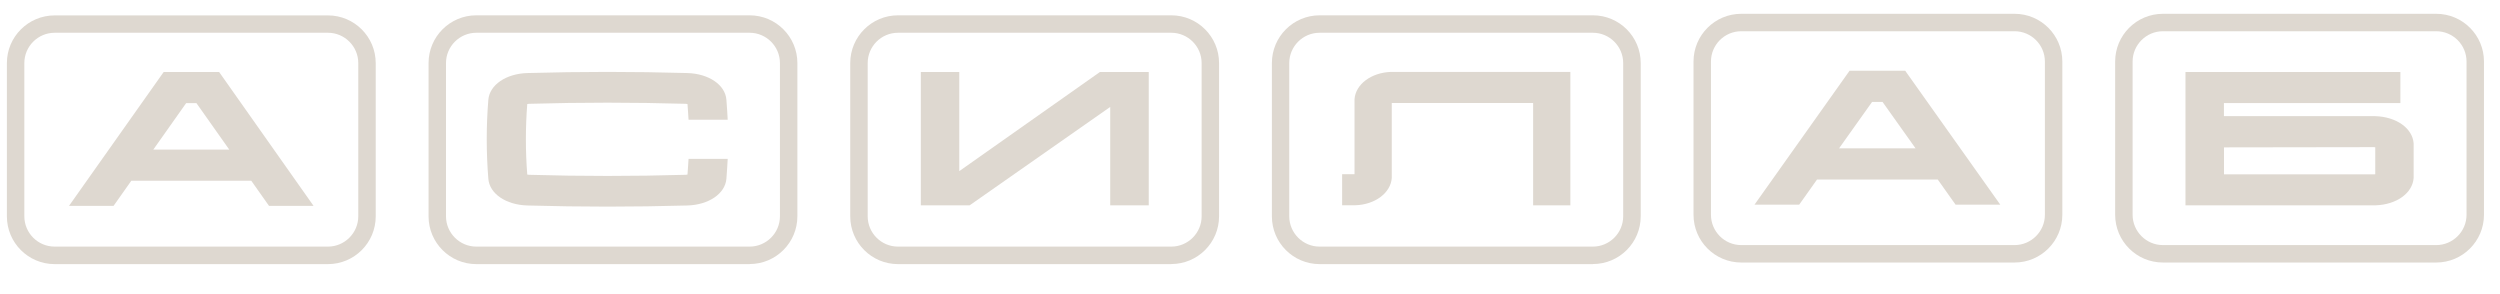 <svg width="238" height="28" viewBox="0 0 238 28" fill="none" xmlns="http://www.w3.org/2000/svg">
<g clip-path="url(#clip0_7040_86988)">
<g clip-path="url(#clip1_7040_86988)">
<path d="M208.89 19.547H208.057V6.853H228.516V9.811H211.718V11.058H226.116C228.139 11.116 229.669 12.21 229.778 13.646V13.711V16.945C229.676 18.387 228.154 19.482 226.153 19.547H208.876M211.725 16.597H226.037C226.037 16.597 226.102 16.597 226.124 16.582V14.023C226.124 14.023 226.051 14.008 226.015 14.008L211.725 14.03V16.597Z" fill="#DED8D0"/>
<path d="M231.929 24.992H205.909C203.401 24.992 201.363 22.955 201.363 20.446V5.859C201.363 3.351 203.401 1.314 205.909 1.314H231.929C234.438 1.314 236.475 3.351 236.475 5.859V20.446C236.475 22.955 234.438 24.992 231.929 24.992ZM205.909 2.974C204.321 2.974 203.024 4.272 203.024 5.859V20.446C203.024 22.034 204.321 23.332 205.909 23.332H231.929C233.517 23.332 234.815 22.034 234.815 20.446V5.859C234.815 4.272 233.524 2.974 231.929 2.974H205.909Z" fill="#DED8D0"/>
<path d="M190.425 19.482H186.169L184.473 17.089H172.982L171.285 19.482H167.029L176.077 6.736H181.377L190.425 19.482ZM175.077 14.124H182.363L179.217 9.702H178.223L175.077 14.124Z" fill="#DED8D0"/>
<path d="M191.789 24.992H165.768C163.26 24.992 161.223 22.955 161.223 20.446V5.859C161.223 3.351 163.26 1.314 165.768 1.314H191.789C194.297 1.314 196.334 3.351 196.334 5.859V20.446C196.334 22.955 194.297 24.992 191.789 24.992ZM165.768 2.974C164.173 2.974 162.883 4.272 162.883 5.859V20.446C162.883 22.034 164.173 23.332 165.768 23.332H191.789C193.376 23.332 194.674 22.034 194.674 20.446V5.859C194.674 4.272 193.376 2.974 191.789 2.974H165.768Z" fill="#DED8D0"/>
<path d="M151.65 25.144H125.63C123.121 25.144 121.084 23.107 121.084 20.598V6.004C121.084 3.496 123.121 1.458 125.63 1.458H151.65C154.159 1.458 156.196 3.496 156.196 6.004V20.591C156.196 23.1 154.159 25.137 151.65 25.137M125.622 3.119C124.035 3.119 122.737 4.416 122.737 6.004V20.591C122.737 22.179 124.035 23.477 125.622 23.477H151.643C153.23 23.477 154.528 22.179 154.528 20.591V6.004C154.528 4.416 153.23 3.119 151.643 3.119H125.622Z" fill="#DED8D0"/>
<path d="M149.505 19.547H145.953V9.803H132.533C132.533 9.803 132.511 9.803 132.497 9.803V16.945C132.395 18.366 130.902 19.482 129.031 19.54H127.77V16.582H128.915C128.915 16.582 128.937 16.582 128.951 16.582V9.441C129.053 8.02 130.546 6.911 132.417 6.845H149.498V19.547" fill="#DED8D0"/>
<path d="M111.509 25.144H85.489C82.981 25.144 80.943 23.107 80.943 20.598V6.004C80.943 3.496 82.981 1.458 85.489 1.458H111.509C114.018 1.458 116.055 3.496 116.055 6.004V20.591C116.055 23.1 114.018 25.137 111.509 25.137M85.489 3.119C83.894 3.119 82.604 4.416 82.604 6.004V20.591C82.604 22.179 83.894 23.477 85.489 23.477H111.509C113.097 23.477 114.395 22.179 114.395 20.591V6.004C114.395 4.416 113.097 3.119 111.509 3.119H85.489Z" fill="#DED8D0"/>
<path d="M109.361 19.547H105.693V10.18L92.309 19.547H87.662V6.853H91.323V16.292L104.714 6.853H109.361V19.547Z" fill="#DED8D0"/>
<path d="M71.365 25.144H45.345C42.836 25.144 40.799 23.107 40.799 20.598V6.004C40.799 3.496 42.836 1.458 45.345 1.458H71.365C73.873 1.458 75.911 3.496 75.911 6.004V20.591C75.911 23.1 73.873 25.137 71.365 25.137M45.345 3.119C43.757 3.119 42.459 4.416 42.459 6.004V20.591C42.459 22.179 43.757 23.477 45.345 23.477H71.365C72.953 23.477 74.25 22.179 74.25 20.591V6.004C74.25 4.416 72.953 3.119 71.365 3.119H45.345Z" fill="#DED8D0"/>
<path d="M57.822 19.671C55.342 19.671 52.783 19.634 50.209 19.562C48.165 19.504 46.599 18.438 46.49 17.017C46.287 14.523 46.287 11.993 46.49 9.499C46.606 8.085 48.172 7.012 50.209 6.954C52.776 6.882 55.335 6.845 57.822 6.845C60.309 6.845 62.861 6.882 65.434 6.954C67.479 7.012 69.045 8.078 69.154 9.499C69.183 9.84 69.204 10.18 69.226 10.521L69.277 11.398H65.55L65.5 10.623C65.485 10.369 65.471 10.137 65.449 9.905C65.405 9.89 65.355 9.883 65.289 9.883C62.788 9.811 60.272 9.774 57.822 9.774C55.371 9.774 52.856 9.811 50.354 9.883C50.289 9.883 50.238 9.89 50.195 9.905C50.021 12.131 50.021 14.385 50.195 16.618C50.238 16.626 50.289 16.64 50.354 16.64C52.863 16.713 55.371 16.749 57.822 16.749C60.272 16.749 62.795 16.713 65.289 16.64C65.355 16.64 65.405 16.626 65.449 16.618C65.463 16.379 65.485 16.14 65.5 15.901L65.55 15.125H69.277L69.226 16.002C69.204 16.336 69.183 16.676 69.154 17.017C69.038 18.438 67.472 19.504 65.434 19.562C62.868 19.634 60.309 19.671 57.822 19.671Z" fill="#DED8D0"/>
<path d="M31.222 25.144H5.202C2.693 25.144 0.656 23.107 0.656 20.598V6.004C0.656 3.503 2.693 1.466 5.202 1.466H31.222C33.731 1.466 35.768 3.503 35.768 6.011V20.598C35.768 23.107 33.731 25.144 31.222 25.144ZM5.202 3.119C3.614 3.119 2.317 4.416 2.317 6.004V20.591C2.317 22.179 3.607 23.477 5.202 23.477H31.222C32.81 23.477 34.108 22.179 34.108 20.591V6.004C34.108 4.416 32.81 3.119 31.222 3.119H5.202Z" fill="#DED8D0"/>
<path d="M29.85 19.598H25.609L23.92 17.206H12.501L10.812 19.598H6.57L15.582 6.853H20.86L29.85 19.598ZM14.596 14.24H21.824L18.7 9.818H17.721L14.596 14.24Z" fill="#DED8D0"/>
</g>
</g>
<defs>
<clipPath id="clip0_7040_86988">
<rect width="235.821" height="23.881" fill="white" transform="translate(0.656 1.313)"/>
</clipPath>
<clipPath id="clip1_7040_86988">
<rect width="235.821" height="23.831" fill="white" transform="translate(0.656 1.313)"/>
</clipPath>
</defs>
</svg>
